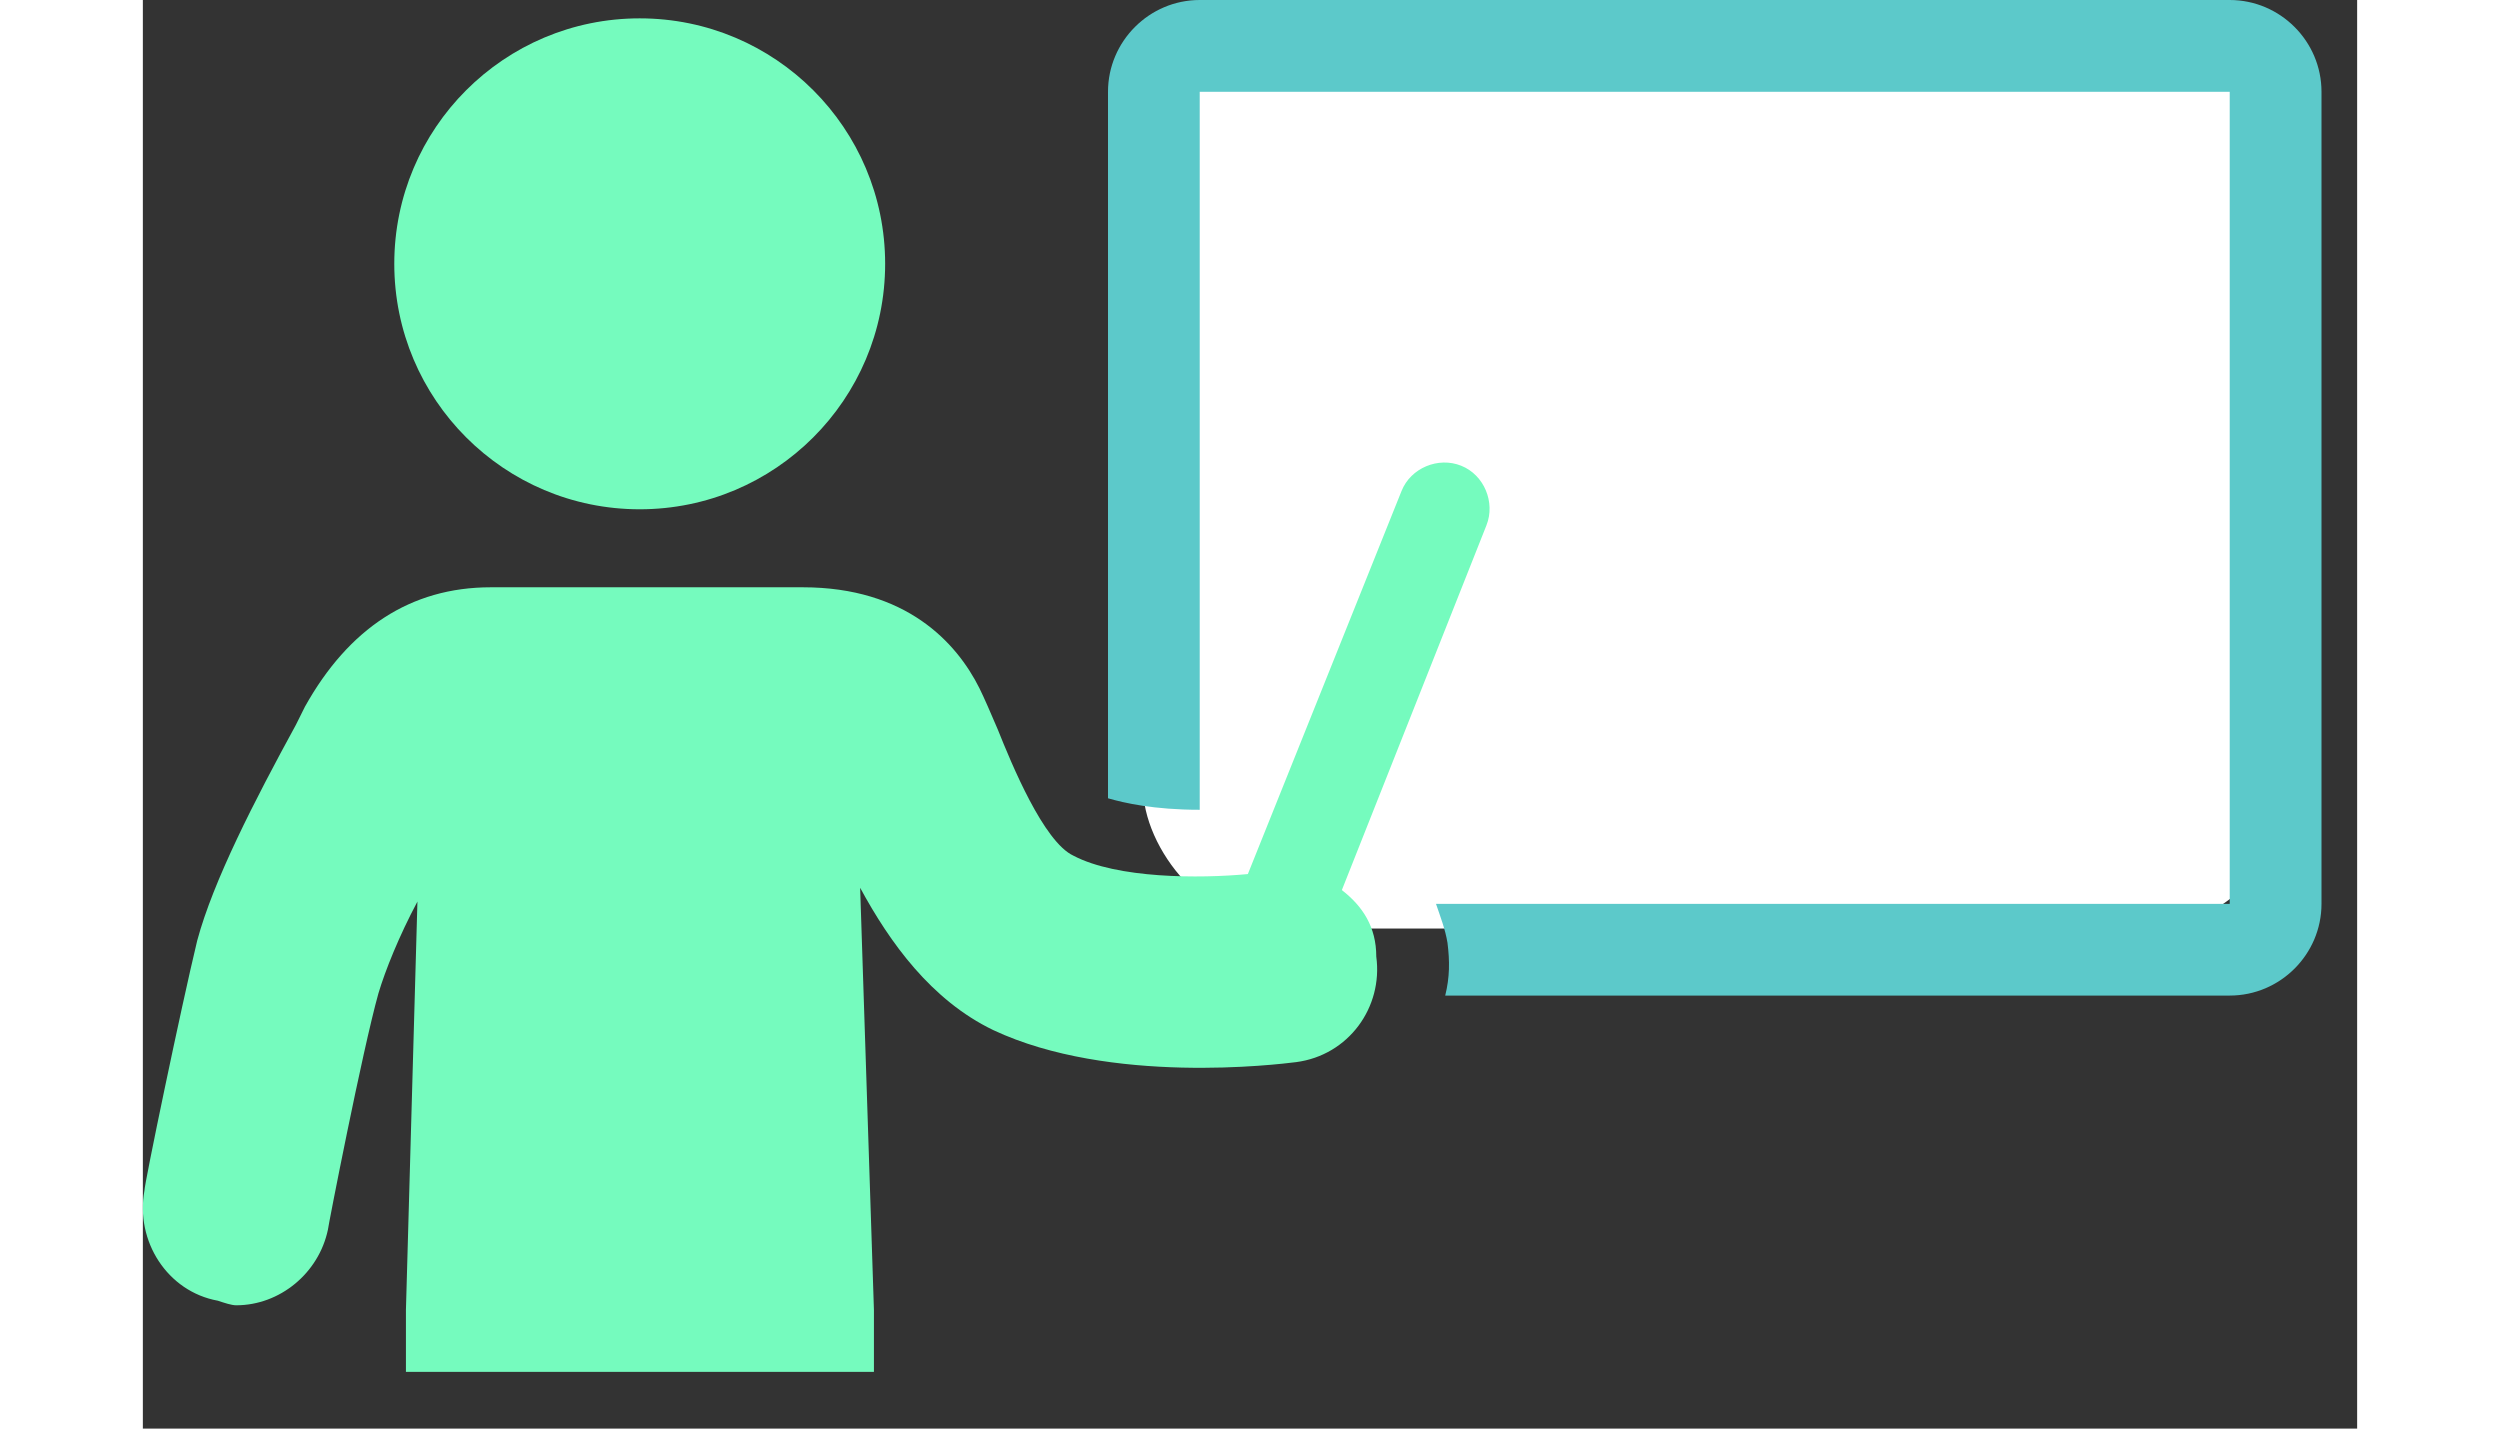 <svg width="35" height="20" viewBox="0 0 31 20" fill="none" xmlns="http://www.w3.org/2000/svg">
<rect x="0" y="0" width="31" height="20" fill="#333333" stroke="none"/>
<g id="general">
<rect id="Rectangle 13985" x="14" width="16" height="13" rx="2" fill="white"/>
<g id="Group 11127">
<g id="Group">
<path id="Vector" d="M6.956 7.13C8.854 7.13 10.392 5.591 10.392 3.693C10.392 1.795 8.854 0.257 6.956 0.257C5.058 0.257 3.52 1.795 3.52 3.693C3.52 5.591 5.058 7.13 6.956 7.13Z" fill="#75FBBE"/>
<path id="Vector_2" d="M29.216 0H14.796C14.09 0 13.512 0.578 13.512 1.285V11.144C13.512 11.144 13.512 11.144 13.512 11.176C13.736 11.241 14.154 11.337 14.796 11.337V1.285H29.216V12.654H18.104C18.169 12.846 18.233 13.007 18.265 13.2C18.297 13.457 18.297 13.681 18.233 13.938H29.216C29.923 13.938 30.501 13.36 30.501 12.654V1.285C30.501 0.578 29.923 0 29.216 0Z" fill="#5CC9CA"/>
<path id="Vector_3" d="M16.786 12.461L18.81 7.355C18.938 7.034 18.778 6.648 18.456 6.52C18.135 6.391 17.75 6.552 17.622 6.873L15.47 12.237C14.795 12.301 13.639 12.301 13.029 11.98C12.611 11.787 12.162 10.695 11.969 10.213C11.873 9.988 11.776 9.764 11.712 9.635C11.391 8.993 10.684 8.222 9.239 8.222H4.871C3.747 8.222 2.88 8.8 2.27 9.892L2.142 10.149C1.563 11.209 0.985 12.333 0.761 13.168C0.536 14.099 0.022 16.572 0.022 16.669C-0.107 17.375 0.343 18.082 1.05 18.21C1.146 18.242 1.242 18.274 1.307 18.274C1.917 18.274 2.463 17.825 2.591 17.215C2.591 17.183 3.073 14.71 3.298 13.907C3.394 13.585 3.587 13.104 3.844 12.622L3.683 18.339C3.683 18.82 3.683 19.206 3.683 19.206H10.235C10.235 19.206 10.235 18.82 10.235 18.339L10.042 12.429C10.46 13.2 11.038 14.003 11.905 14.421C13.543 15.191 15.887 14.902 16.144 14.87C16.883 14.774 17.364 14.099 17.268 13.393C17.268 12.975 17.076 12.686 16.786 12.461Z" fill="#75FBBE"/>
</g>
</g>
</g>
</svg>

